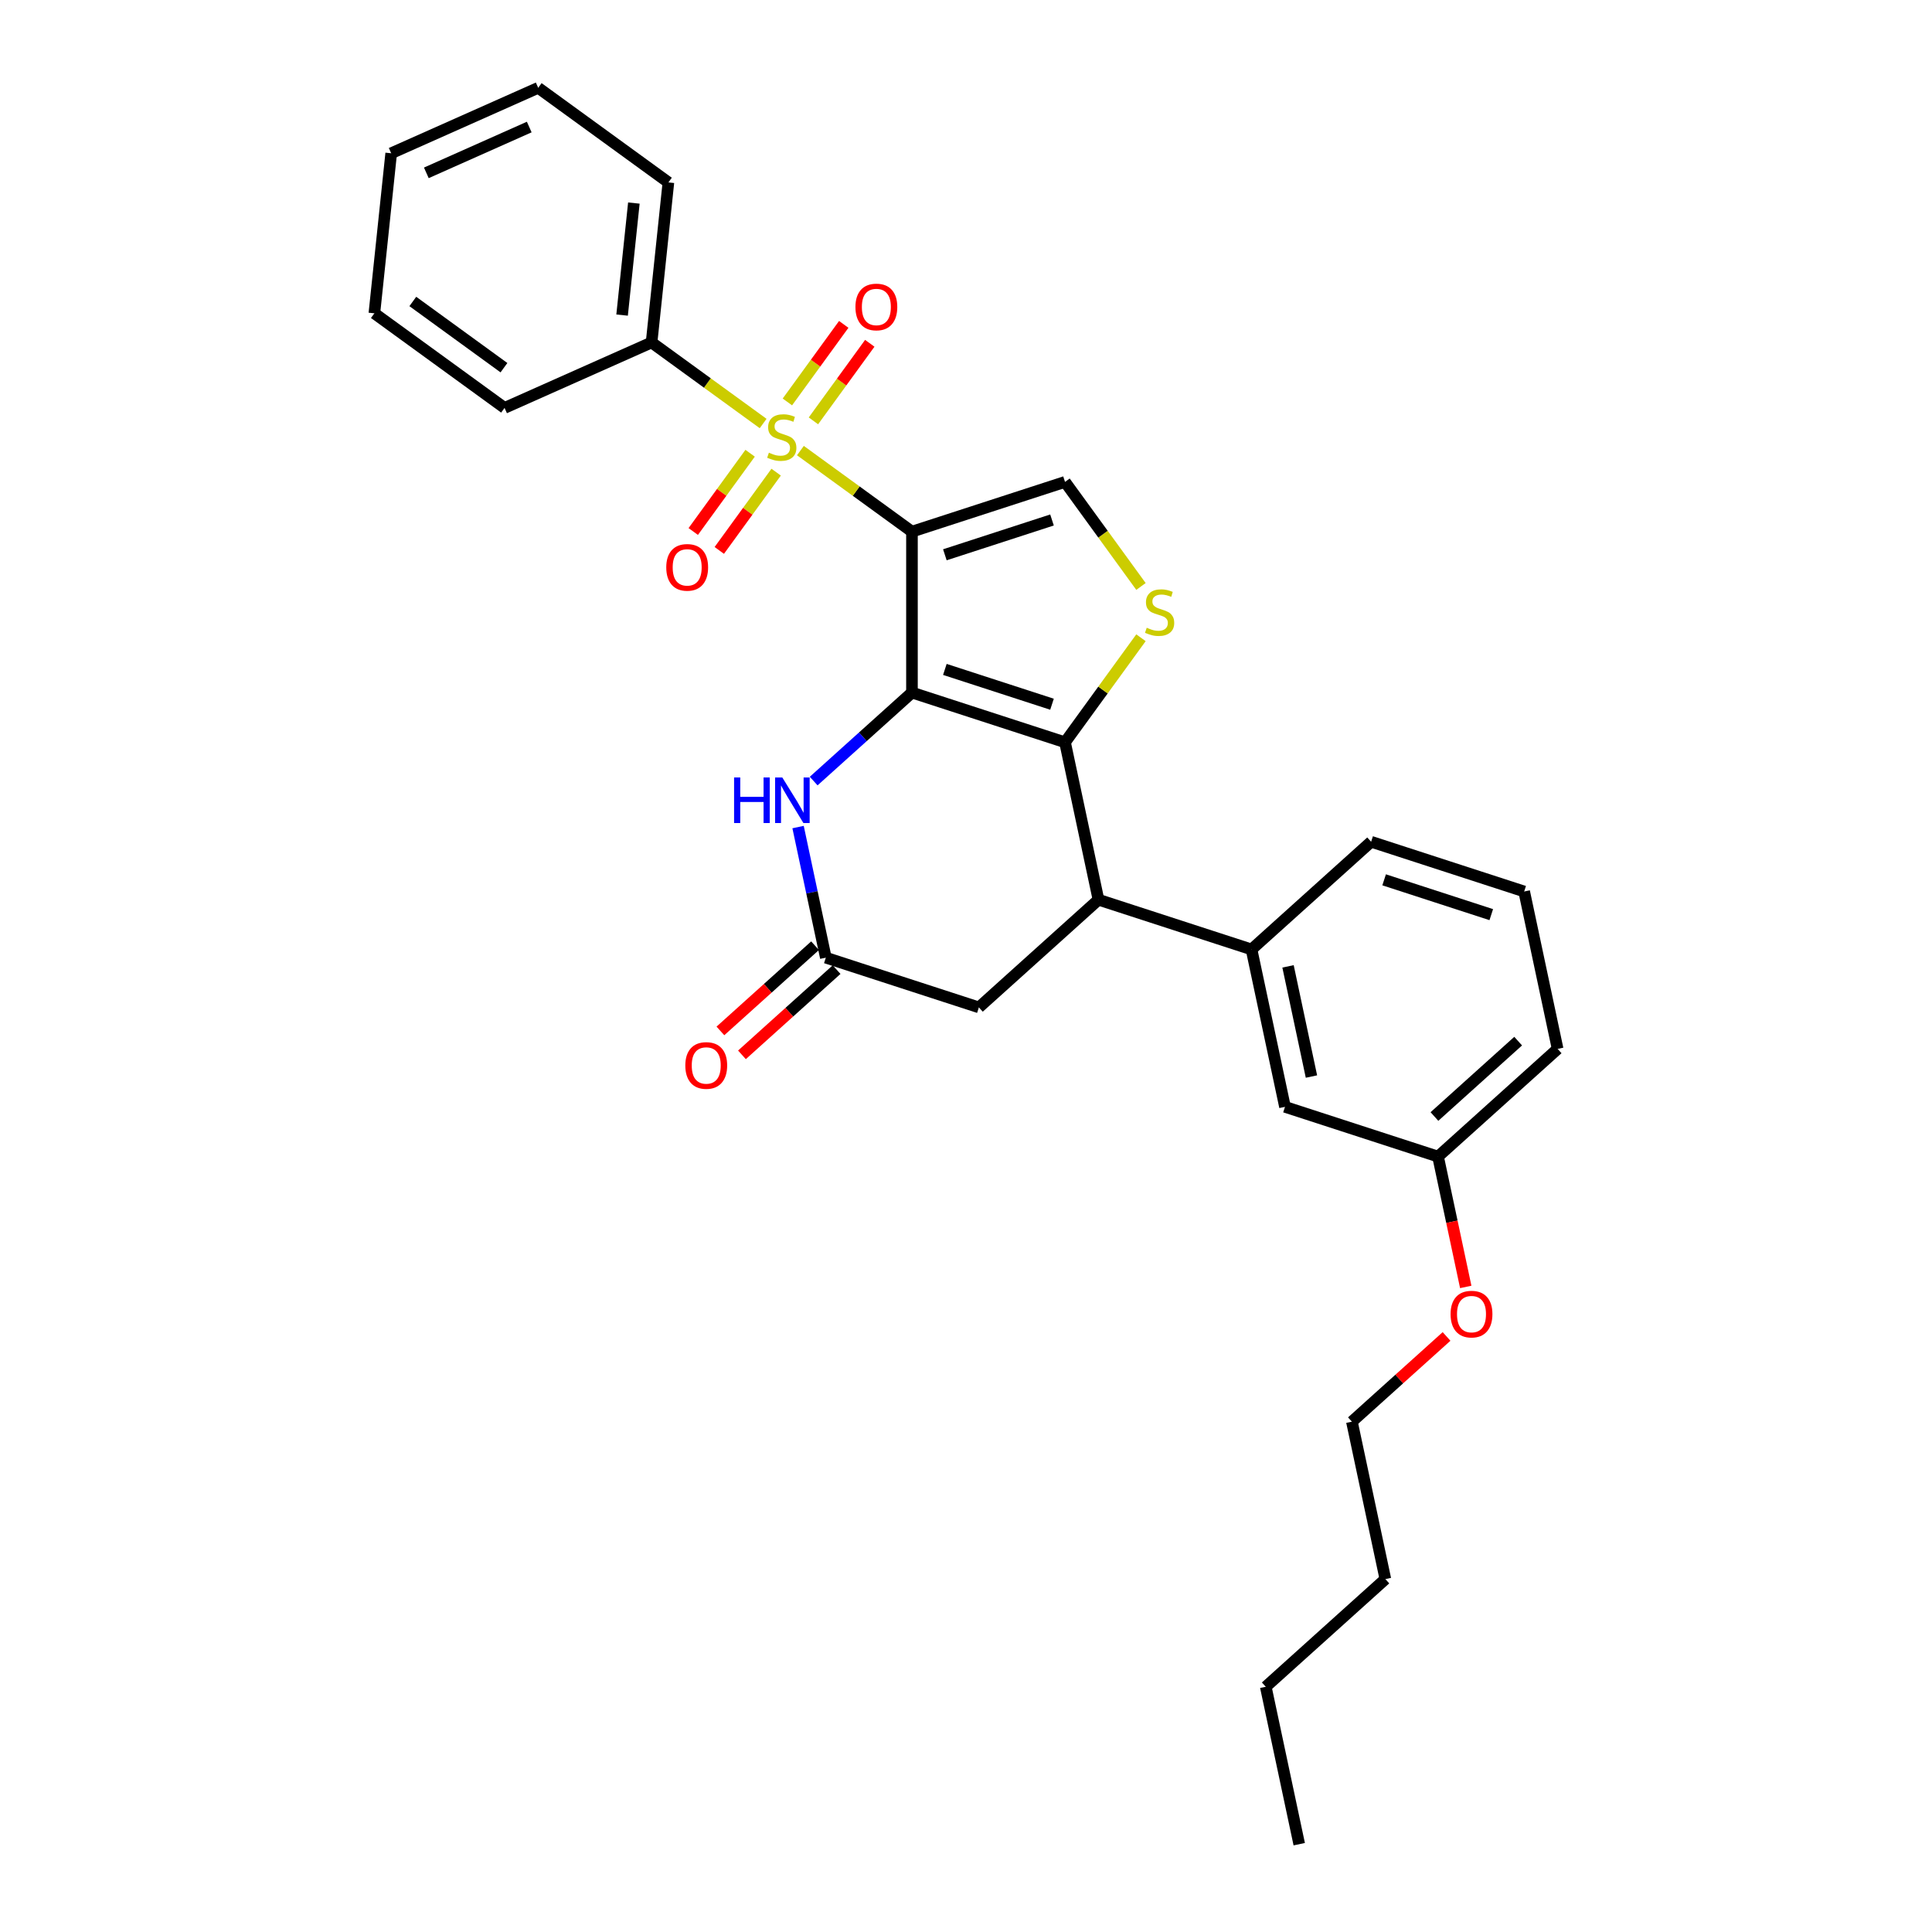 <?xml version='1.0' encoding='iso-8859-1'?>
<svg version='1.1' baseProfile='full'
              xmlns='http://www.w3.org/2000/svg'
                      xmlns:rdkit='http://www.rdkit.org/xml'
                      xmlns:xlink='http://www.w3.org/1999/xlink'
                  xml:space='preserve'
width='1000px' height='1000px' viewBox='0 0 1000 1000'>
<!-- END OF HEADER -->
<rect style='opacity:1.0;fill:#FFFFFF;stroke:none' width='1000' height='1000' x='0' y='0'> </rect>
<path class='bond-0' d='M 472.032,275.176 L 472.032,358.472' style='fill:none;fill-rule:evenodd;stroke:#000000;stroke-width:6px;stroke-linecap:butt;stroke-linejoin:miter;stroke-opacity:1' />
<path class='bond-1' d='M 472.032,275.176 L 443.16,254.2' style='fill:none;fill-rule:evenodd;stroke:#000000;stroke-width:6px;stroke-linecap:butt;stroke-linejoin:miter;stroke-opacity:1' />
<path class='bond-1' d='M 443.16,254.2 L 414.289,233.223' style='fill:none;fill-rule:evenodd;stroke:#CCCC00;stroke-width:6px;stroke-linecap:butt;stroke-linejoin:miter;stroke-opacity:1' />
<path class='bond-5' d='M 472.032,275.176 L 551.251,249.436' style='fill:none;fill-rule:evenodd;stroke:#000000;stroke-width:6px;stroke-linecap:butt;stroke-linejoin:miter;stroke-opacity:1' />
<path class='bond-5' d='M 489.062,287.159 L 544.516,269.141' style='fill:none;fill-rule:evenodd;stroke:#000000;stroke-width:6px;stroke-linecap:butt;stroke-linejoin:miter;stroke-opacity:1' />
<path class='bond-2' d='M 472.032,358.472 L 551.251,384.212' style='fill:none;fill-rule:evenodd;stroke:#000000;stroke-width:6px;stroke-linecap:butt;stroke-linejoin:miter;stroke-opacity:1' />
<path class='bond-2' d='M 489.062,346.489 L 544.516,364.507' style='fill:none;fill-rule:evenodd;stroke:#000000;stroke-width:6px;stroke-linecap:butt;stroke-linejoin:miter;stroke-opacity:1' />
<path class='bond-4' d='M 472.032,358.472 L 446.595,381.375' style='fill:none;fill-rule:evenodd;stroke:#000000;stroke-width:6px;stroke-linecap:butt;stroke-linejoin:miter;stroke-opacity:1' />
<path class='bond-4' d='M 446.595,381.375 L 421.159,404.278' style='fill:none;fill-rule:evenodd;stroke:#0000FF;stroke-width:6px;stroke-linecap:butt;stroke-linejoin:miter;stroke-opacity:1' />
<path class='bond-9' d='M 388.259,234.596 L 373.542,254.851' style='fill:none;fill-rule:evenodd;stroke:#CCCC00;stroke-width:6px;stroke-linecap:butt;stroke-linejoin:miter;stroke-opacity:1' />
<path class='bond-9' d='M 373.542,254.851 L 358.825,275.107' style='fill:none;fill-rule:evenodd;stroke:#FF0000;stroke-width:6px;stroke-linecap:butt;stroke-linejoin:miter;stroke-opacity:1' />
<path class='bond-9' d='M 401.736,244.388 L 387.02,264.644' style='fill:none;fill-rule:evenodd;stroke:#CCCC00;stroke-width:6px;stroke-linecap:butt;stroke-linejoin:miter;stroke-opacity:1' />
<path class='bond-9' d='M 387.02,264.644 L 372.303,284.899' style='fill:none;fill-rule:evenodd;stroke:#FF0000;stroke-width:6px;stroke-linecap:butt;stroke-linejoin:miter;stroke-opacity:1' />
<path class='bond-10' d='M 421.028,217.835 L 435.611,197.763' style='fill:none;fill-rule:evenodd;stroke:#CCCC00;stroke-width:6px;stroke-linecap:butt;stroke-linejoin:miter;stroke-opacity:1' />
<path class='bond-10' d='M 435.611,197.763 L 450.195,177.69' style='fill:none;fill-rule:evenodd;stroke:#FF0000;stroke-width:6px;stroke-linecap:butt;stroke-linejoin:miter;stroke-opacity:1' />
<path class='bond-10' d='M 407.55,208.043 L 422.134,187.971' style='fill:none;fill-rule:evenodd;stroke:#CCCC00;stroke-width:6px;stroke-linecap:butt;stroke-linejoin:miter;stroke-opacity:1' />
<path class='bond-10' d='M 422.134,187.971 L 436.717,167.898' style='fill:none;fill-rule:evenodd;stroke:#FF0000;stroke-width:6px;stroke-linecap:butt;stroke-linejoin:miter;stroke-opacity:1' />
<path class='bond-12' d='M 394.998,219.207 L 366.126,198.231' style='fill:none;fill-rule:evenodd;stroke:#CCCC00;stroke-width:6px;stroke-linecap:butt;stroke-linejoin:miter;stroke-opacity:1' />
<path class='bond-12' d='M 366.126,198.231 L 337.255,177.255' style='fill:none;fill-rule:evenodd;stroke:#000000;stroke-width:6px;stroke-linecap:butt;stroke-linejoin:miter;stroke-opacity:1' />
<path class='bond-6' d='M 551.251,384.212 L 568.569,465.688' style='fill:none;fill-rule:evenodd;stroke:#000000;stroke-width:6px;stroke-linecap:butt;stroke-linejoin:miter;stroke-opacity:1' />
<path class='bond-29' d='M 551.251,384.212 L 570.908,357.156' style='fill:none;fill-rule:evenodd;stroke:#000000;stroke-width:6px;stroke-linecap:butt;stroke-linejoin:miter;stroke-opacity:1' />
<path class='bond-29' d='M 570.908,357.156 L 590.566,330.1' style='fill:none;fill-rule:evenodd;stroke:#CCCC00;stroke-width:6px;stroke-linecap:butt;stroke-linejoin:miter;stroke-opacity:1' />
<path class='bond-3' d='M 590.566,303.548 L 570.908,276.492' style='fill:none;fill-rule:evenodd;stroke:#CCCC00;stroke-width:6px;stroke-linecap:butt;stroke-linejoin:miter;stroke-opacity:1' />
<path class='bond-3' d='M 570.908,276.492 L 551.251,249.436' style='fill:none;fill-rule:evenodd;stroke:#000000;stroke-width:6px;stroke-linecap:butt;stroke-linejoin:miter;stroke-opacity:1' />
<path class='bond-7' d='M 413.08,428.086 L 420.264,461.885' style='fill:none;fill-rule:evenodd;stroke:#0000FF;stroke-width:6px;stroke-linecap:butt;stroke-linejoin:miter;stroke-opacity:1' />
<path class='bond-7' d='M 420.264,461.885 L 427.449,495.685' style='fill:none;fill-rule:evenodd;stroke:#000000;stroke-width:6px;stroke-linecap:butt;stroke-linejoin:miter;stroke-opacity:1' />
<path class='bond-8' d='M 568.569,465.688 L 647.789,491.428' style='fill:none;fill-rule:evenodd;stroke:#000000;stroke-width:6px;stroke-linecap:butt;stroke-linejoin:miter;stroke-opacity:1' />
<path class='bond-30' d='M 568.569,465.688 L 506.668,521.425' style='fill:none;fill-rule:evenodd;stroke:#000000;stroke-width:6px;stroke-linecap:butt;stroke-linejoin:miter;stroke-opacity:1' />
<path class='bond-11' d='M 427.449,495.685 L 506.668,521.425' style='fill:none;fill-rule:evenodd;stroke:#000000;stroke-width:6px;stroke-linecap:butt;stroke-linejoin:miter;stroke-opacity:1' />
<path class='bond-14' d='M 421.875,489.494 L 397.38,511.55' style='fill:none;fill-rule:evenodd;stroke:#000000;stroke-width:6px;stroke-linecap:butt;stroke-linejoin:miter;stroke-opacity:1' />
<path class='bond-14' d='M 397.38,511.55 L 372.885,533.606' style='fill:none;fill-rule:evenodd;stroke:#FF0000;stroke-width:6px;stroke-linecap:butt;stroke-linejoin:miter;stroke-opacity:1' />
<path class='bond-14' d='M 433.022,501.875 L 408.527,523.93' style='fill:none;fill-rule:evenodd;stroke:#000000;stroke-width:6px;stroke-linecap:butt;stroke-linejoin:miter;stroke-opacity:1' />
<path class='bond-14' d='M 408.527,523.93 L 384.032,545.986' style='fill:none;fill-rule:evenodd;stroke:#FF0000;stroke-width:6px;stroke-linecap:butt;stroke-linejoin:miter;stroke-opacity:1' />
<path class='bond-13' d='M 647.789,491.428 L 665.107,572.905' style='fill:none;fill-rule:evenodd;stroke:#000000;stroke-width:6px;stroke-linecap:butt;stroke-linejoin:miter;stroke-opacity:1' />
<path class='bond-13' d='M 666.682,500.186 L 678.805,557.219' style='fill:none;fill-rule:evenodd;stroke:#000000;stroke-width:6px;stroke-linecap:butt;stroke-linejoin:miter;stroke-opacity:1' />
<path class='bond-16' d='M 647.789,491.428 L 709.69,435.692' style='fill:none;fill-rule:evenodd;stroke:#000000;stroke-width:6px;stroke-linecap:butt;stroke-linejoin:miter;stroke-opacity:1' />
<path class='bond-19' d='M 337.255,177.255 L 345.962,94.415' style='fill:none;fill-rule:evenodd;stroke:#000000;stroke-width:6px;stroke-linecap:butt;stroke-linejoin:miter;stroke-opacity:1' />
<path class='bond-19' d='M 321.993,163.088 L 328.088,105.1' style='fill:none;fill-rule:evenodd;stroke:#000000;stroke-width:6px;stroke-linecap:butt;stroke-linejoin:miter;stroke-opacity:1' />
<path class='bond-20' d='M 337.255,177.255 L 261.16,211.135' style='fill:none;fill-rule:evenodd;stroke:#000000;stroke-width:6px;stroke-linecap:butt;stroke-linejoin:miter;stroke-opacity:1' />
<path class='bond-15' d='M 665.107,572.905 L 744.327,598.645' style='fill:none;fill-rule:evenodd;stroke:#000000;stroke-width:6px;stroke-linecap:butt;stroke-linejoin:miter;stroke-opacity:1' />
<path class='bond-17' d='M 744.327,598.645 L 751.497,632.377' style='fill:none;fill-rule:evenodd;stroke:#000000;stroke-width:6px;stroke-linecap:butt;stroke-linejoin:miter;stroke-opacity:1' />
<path class='bond-17' d='M 751.497,632.377 L 758.667,666.11' style='fill:none;fill-rule:evenodd;stroke:#FF0000;stroke-width:6px;stroke-linecap:butt;stroke-linejoin:miter;stroke-opacity:1' />
<path class='bond-32' d='M 744.327,598.645 L 806.228,542.908' style='fill:none;fill-rule:evenodd;stroke:#000000;stroke-width:6px;stroke-linecap:butt;stroke-linejoin:miter;stroke-opacity:1' />
<path class='bond-32' d='M 742.465,577.904 L 785.796,538.889' style='fill:none;fill-rule:evenodd;stroke:#000000;stroke-width:6px;stroke-linecap:butt;stroke-linejoin:miter;stroke-opacity:1' />
<path class='bond-18' d='M 709.69,435.692 L 788.91,461.432' style='fill:none;fill-rule:evenodd;stroke:#000000;stroke-width:6px;stroke-linecap:butt;stroke-linejoin:miter;stroke-opacity:1' />
<path class='bond-18' d='M 716.425,455.397 L 771.879,473.415' style='fill:none;fill-rule:evenodd;stroke:#000000;stroke-width:6px;stroke-linecap:butt;stroke-linejoin:miter;stroke-opacity:1' />
<path class='bond-22' d='M 748.734,691.746 L 724.239,713.801' style='fill:none;fill-rule:evenodd;stroke:#FF0000;stroke-width:6px;stroke-linecap:butt;stroke-linejoin:miter;stroke-opacity:1' />
<path class='bond-22' d='M 724.239,713.801 L 699.744,735.857' style='fill:none;fill-rule:evenodd;stroke:#000000;stroke-width:6px;stroke-linecap:butt;stroke-linejoin:miter;stroke-opacity:1' />
<path class='bond-21' d='M 788.91,461.432 L 806.228,542.908' style='fill:none;fill-rule:evenodd;stroke:#000000;stroke-width:6px;stroke-linecap:butt;stroke-linejoin:miter;stroke-opacity:1' />
<path class='bond-26' d='M 345.962,94.415 L 278.574,45.455' style='fill:none;fill-rule:evenodd;stroke:#000000;stroke-width:6px;stroke-linecap:butt;stroke-linejoin:miter;stroke-opacity:1' />
<path class='bond-27' d='M 261.16,211.135 L 193.772,162.174' style='fill:none;fill-rule:evenodd;stroke:#000000;stroke-width:6px;stroke-linecap:butt;stroke-linejoin:miter;stroke-opacity:1' />
<path class='bond-27' d='M 260.844,190.313 L 213.672,156.041' style='fill:none;fill-rule:evenodd;stroke:#000000;stroke-width:6px;stroke-linecap:butt;stroke-linejoin:miter;stroke-opacity:1' />
<path class='bond-23' d='M 699.744,735.857 L 717.062,817.333' style='fill:none;fill-rule:evenodd;stroke:#000000;stroke-width:6px;stroke-linecap:butt;stroke-linejoin:miter;stroke-opacity:1' />
<path class='bond-24' d='M 717.062,817.333 L 655.161,873.069' style='fill:none;fill-rule:evenodd;stroke:#000000;stroke-width:6px;stroke-linecap:butt;stroke-linejoin:miter;stroke-opacity:1' />
<path class='bond-25' d='M 655.161,873.069 L 672.479,954.545' style='fill:none;fill-rule:evenodd;stroke:#000000;stroke-width:6px;stroke-linecap:butt;stroke-linejoin:miter;stroke-opacity:1' />
<path class='bond-31' d='M 278.574,45.455 L 202.479,79.334' style='fill:none;fill-rule:evenodd;stroke:#000000;stroke-width:6px;stroke-linecap:butt;stroke-linejoin:miter;stroke-opacity:1' />
<path class='bond-31' d='M 273.935,65.755 L 220.669,89.471' style='fill:none;fill-rule:evenodd;stroke:#000000;stroke-width:6px;stroke-linecap:butt;stroke-linejoin:miter;stroke-opacity:1' />
<path class='bond-28' d='M 193.772,162.174 L 202.479,79.334' style='fill:none;fill-rule:evenodd;stroke:#000000;stroke-width:6px;stroke-linecap:butt;stroke-linejoin:miter;stroke-opacity:1' />
<path  class='atom-2' d='M 397.98 234.312
Q 398.246 234.412, 399.346 234.878
Q 400.445 235.345, 401.645 235.645
Q 402.877 235.911, 404.077 235.911
Q 406.309 235.911, 407.609 234.845
Q 408.908 233.745, 408.908 231.846
Q 408.908 230.547, 408.242 229.747
Q 407.609 228.948, 406.609 228.514
Q 405.61 228.081, 403.944 227.581
Q 401.845 226.948, 400.578 226.349
Q 399.346 225.749, 398.446 224.483
Q 397.58 223.217, 397.58 221.084
Q 397.58 218.119, 399.579 216.287
Q 401.611 214.454, 405.61 214.454
Q 408.342 214.454, 411.44 215.753
L 410.674 218.319
Q 407.842 217.153, 405.71 217.153
Q 403.411 217.153, 402.144 218.119
Q 400.878 219.052, 400.912 220.685
Q 400.912 221.951, 401.545 222.717
Q 402.211 223.483, 403.144 223.916
Q 404.11 224.35, 405.71 224.849
Q 407.842 225.516, 409.108 226.182
Q 410.374 226.848, 411.274 228.215
Q 412.207 229.547, 412.207 231.846
Q 412.207 235.111, 410.008 236.877
Q 407.842 238.61, 404.21 238.61
Q 402.111 238.61, 400.512 238.143
Q 398.946 237.71, 397.08 236.944
L 397.98 234.312
' fill='#CCCC00'/>
<path  class='atom-4' d='M 593.548 324.92
Q 593.814 325.02, 594.914 325.487
Q 596.013 325.953, 597.213 326.253
Q 598.446 326.52, 599.645 326.52
Q 601.877 326.52, 603.177 325.454
Q 604.476 324.354, 604.476 322.455
Q 604.476 321.155, 603.81 320.356
Q 603.177 319.556, 602.177 319.123
Q 601.178 318.69, 599.512 318.19
Q 597.413 317.557, 596.147 316.957
Q 594.914 316.358, 594.014 315.091
Q 593.148 313.825, 593.148 311.693
Q 593.148 308.728, 595.147 306.895
Q 597.18 305.063, 601.178 305.063
Q 603.91 305.063, 607.008 306.362
L 606.242 308.928
Q 603.41 307.761, 601.278 307.761
Q 598.979 307.761, 597.713 308.728
Q 596.446 309.661, 596.48 311.293
Q 596.48 312.559, 597.113 313.326
Q 597.779 314.092, 598.712 314.525
Q 599.678 314.958, 601.278 315.458
Q 603.41 316.124, 604.676 316.791
Q 605.942 317.457, 606.842 318.823
Q 607.775 320.156, 607.775 322.455
Q 607.775 325.72, 605.576 327.486
Q 603.41 329.219, 599.778 329.219
Q 597.679 329.219, 596.08 328.752
Q 594.514 328.319, 592.648 327.553
L 593.548 324.92
' fill='#CCCC00'/>
<path  class='atom-5' d='M 379.96 402.414
L 383.159 402.414
L 383.159 412.443
L 395.22 412.443
L 395.22 402.414
L 398.419 402.414
L 398.419 426.003
L 395.22 426.003
L 395.22 415.108
L 383.159 415.108
L 383.159 426.003
L 379.96 426.003
L 379.96 402.414
' fill='#0000FF'/>
<path  class='atom-5' d='M 404.916 402.414
L 412.646 414.908
Q 413.412 416.141, 414.645 418.373
Q 415.878 420.606, 415.944 420.739
L 415.944 402.414
L 419.076 402.414
L 419.076 426.003
L 415.844 426.003
L 407.548 412.343
Q 406.582 410.743, 405.549 408.911
Q 404.549 407.078, 404.249 406.512
L 404.249 426.003
L 401.184 426.003
L 401.184 402.414
L 404.916 402.414
' fill='#0000FF'/>
<path  class='atom-10' d='M 344.854 293.67
Q 344.854 288.006, 347.653 284.841
Q 350.452 281.676, 355.683 281.676
Q 360.914 281.676, 363.713 284.841
Q 366.511 288.006, 366.511 293.67
Q 366.511 299.401, 363.679 302.666
Q 360.847 305.898, 355.683 305.898
Q 350.485 305.898, 347.653 302.666
Q 344.854 299.434, 344.854 293.67
M 355.683 303.233
Q 359.281 303.233, 361.214 300.834
Q 363.18 298.402, 363.18 293.67
Q 363.18 289.039, 361.214 286.707
Q 359.281 284.341, 355.683 284.341
Q 352.085 284.341, 350.119 286.673
Q 348.186 289.006, 348.186 293.67
Q 348.186 298.435, 350.119 300.834
Q 352.085 303.233, 355.683 303.233
' fill='#FF0000'/>
<path  class='atom-11' d='M 442.775 158.894
Q 442.775 153.23, 445.574 150.064
Q 448.373 146.899, 453.604 146.899
Q 458.835 146.899, 461.633 150.064
Q 464.432 153.23, 464.432 158.894
Q 464.432 164.625, 461.6 167.89
Q 458.768 171.122, 453.604 171.122
Q 448.406 171.122, 445.574 167.89
Q 442.775 164.658, 442.775 158.894
M 453.604 168.456
Q 457.202 168.456, 459.135 166.057
Q 461.1 163.625, 461.1 158.894
Q 461.1 154.263, 459.135 151.93
Q 457.202 149.565, 453.604 149.565
Q 450.005 149.565, 448.04 151.897
Q 446.107 154.229, 446.107 158.894
Q 446.107 163.658, 448.04 166.057
Q 450.005 168.456, 453.604 168.456
' fill='#FF0000'/>
<path  class='atom-15' d='M 354.719 551.487
Q 354.719 545.823, 357.517 542.658
Q 360.316 539.493, 365.547 539.493
Q 370.778 539.493, 373.577 542.658
Q 376.376 545.823, 376.376 551.487
Q 376.376 557.218, 373.544 560.483
Q 370.712 563.715, 365.547 563.715
Q 360.35 563.715, 357.517 560.483
Q 354.719 557.251, 354.719 551.487
M 365.547 561.05
Q 369.146 561.05, 371.078 558.651
Q 373.044 556.219, 373.044 551.487
Q 373.044 546.856, 371.078 544.524
Q 369.146 542.158, 365.547 542.158
Q 361.949 542.158, 359.983 544.49
Q 358.051 546.823, 358.051 551.487
Q 358.051 556.252, 359.983 558.651
Q 361.949 561.05, 365.547 561.05
' fill='#FF0000'/>
<path  class='atom-18' d='M 750.817 680.187
Q 750.817 674.523, 753.615 671.358
Q 756.414 668.193, 761.645 668.193
Q 766.876 668.193, 769.675 671.358
Q 772.474 674.523, 772.474 680.187
Q 772.474 685.918, 769.642 689.183
Q 766.81 692.415, 761.645 692.415
Q 756.447 692.415, 753.615 689.183
Q 750.817 685.952, 750.817 680.187
M 761.645 689.75
Q 765.244 689.75, 767.176 687.351
Q 769.142 684.919, 769.142 680.187
Q 769.142 675.556, 767.176 673.224
Q 765.244 670.858, 761.645 670.858
Q 758.047 670.858, 756.081 673.191
Q 754.148 675.523, 754.148 680.187
Q 754.148 684.952, 756.081 687.351
Q 758.047 689.75, 761.645 689.75
' fill='#FF0000'/>
</svg>
